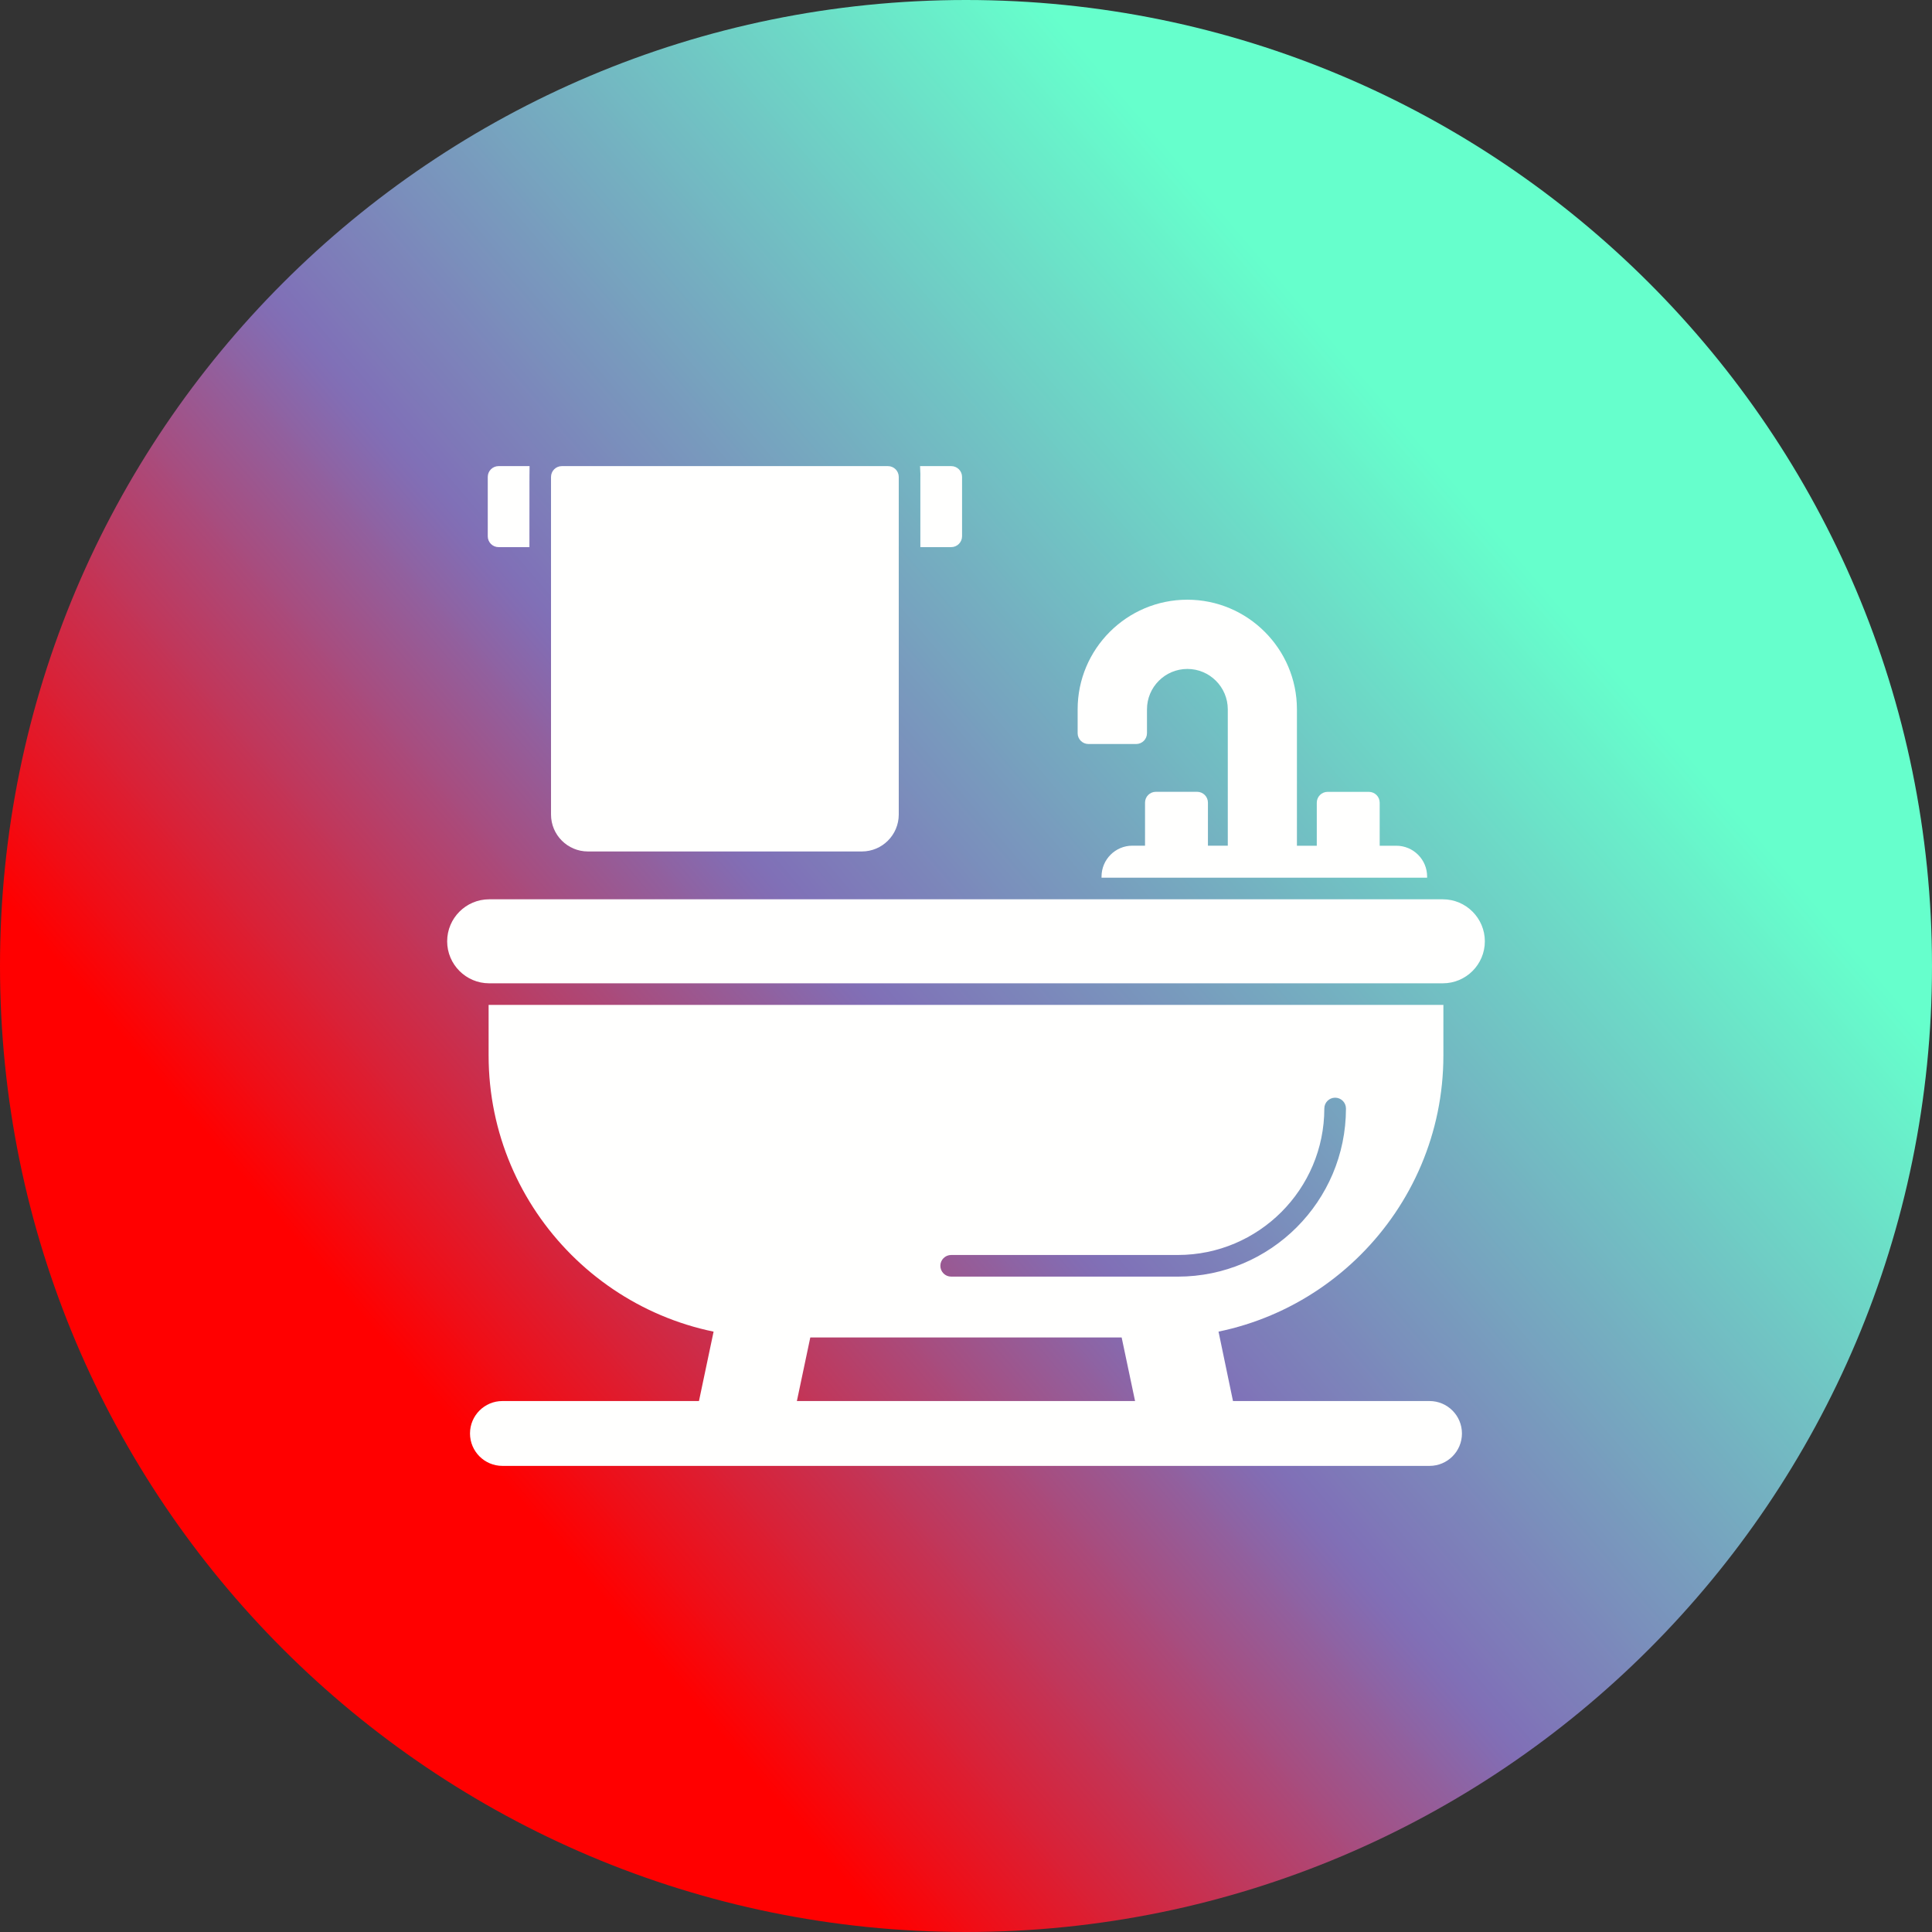<?xml version="1.0" encoding="UTF-8"?>
<svg xmlns="http://www.w3.org/2000/svg" xmlns:xlink="http://www.w3.org/1999/xlink" width="3873" height="3873" viewBox="0 0 3873 3873">
<rect x="0" y="0" width="3873" height="3873" fill="#333333" stroke="none"/>
<defs>
<clipPath id="clip-0">
<path clip-rule="evenodd" d="M 1936.5 0 C 3006 0 3873 867 3873 1936.5 C 3873 3006 3006 3873 1936.5 3873 C 867 3873 0 3006 0 1936.5 C 0 867 867 0 1936.5 0 "/>
</clipPath>
<linearGradient id="linear-pattern-0" gradientUnits="userSpaceOnUse" x1="-0.5" y1="0" x2="1.5" y2="0" gradientTransform="matrix(2072.1, -1778.48, 1778.48, 2072.1, 900.452, 2825.74)">
<stop offset="0" stop-color="rgb(100%, 0%, 0%)" stop-opacity="1"/>
<stop offset="0.25" stop-color="rgb(100%, 0%, 0%)" stop-opacity="1"/>
<stop offset="0.254" stop-color="rgb(99.098%, 0.787%, 1.299%)" stop-opacity="1"/>
<stop offset="0.258" stop-color="rgb(98.196%, 1.575%, 2.597%)" stop-opacity="1"/>
<stop offset="0.262" stop-color="rgb(97.293%, 2.364%, 3.897%)" stop-opacity="1"/>
<stop offset="0.266" stop-color="rgb(96.391%, 3.152%, 5.197%)" stop-opacity="1"/>
<stop offset="0.27" stop-color="rgb(95.49%, 3.94%, 6.496%)" stop-opacity="1"/>
<stop offset="0.273" stop-color="rgb(94.588%, 4.729%, 7.796%)" stop-opacity="1"/>
<stop offset="0.277" stop-color="rgb(93.686%, 5.516%, 9.096%)" stop-opacity="1"/>
<stop offset="0.281" stop-color="rgb(92.784%, 6.305%, 10.396%)" stop-opacity="1"/>
<stop offset="0.285" stop-color="rgb(91.882%, 7.092%, 11.694%)" stop-opacity="1"/>
<stop offset="0.289" stop-color="rgb(90.981%, 7.881%, 12.994%)" stop-opacity="1"/>
<stop offset="0.293" stop-color="rgb(90.079%, 8.67%, 14.294%)" stop-opacity="1"/>
<stop offset="0.297" stop-color="rgb(89.177%, 9.459%, 15.594%)" stop-opacity="1"/>
<stop offset="0.301" stop-color="rgb(88.275%, 10.246%, 16.893%)" stop-opacity="1"/>
<stop offset="0.305" stop-color="rgb(87.373%, 11.035%, 18.193%)" stop-opacity="1"/>
<stop offset="0.309" stop-color="rgb(86.47%, 11.823%, 19.493%)" stop-opacity="1"/>
<stop offset="0.312" stop-color="rgb(85.568%, 12.611%, 20.793%)" stop-opacity="1"/>
<stop offset="0.316" stop-color="rgb(84.666%, 13.399%, 22.092%)" stop-opacity="1"/>
<stop offset="0.32" stop-color="rgb(83.765%, 14.188%, 23.392%)" stop-opacity="1"/>
<stop offset="0.324" stop-color="rgb(82.863%, 14.977%, 24.692%)" stop-opacity="1"/>
<stop offset="0.328" stop-color="rgb(81.961%, 15.765%, 25.992%)" stop-opacity="1"/>
<stop offset="0.332" stop-color="rgb(81.059%, 16.553%, 27.29%)" stop-opacity="1"/>
<stop offset="0.336" stop-color="rgb(80.157%, 17.342%, 28.59%)" stop-opacity="1"/>
<stop offset="0.34" stop-color="rgb(79.256%, 18.129%, 29.89%)" stop-opacity="1"/>
<stop offset="0.344" stop-color="rgb(78.354%, 18.918%, 31.19%)" stop-opacity="1"/>
<stop offset="0.348" stop-color="rgb(77.451%, 19.705%, 32.489%)" stop-opacity="1"/>
<stop offset="0.352" stop-color="rgb(76.549%, 20.494%, 33.789%)" stop-opacity="1"/>
<stop offset="0.355" stop-color="rgb(75.647%, 21.283%, 35.089%)" stop-opacity="1"/>
<stop offset="0.359" stop-color="rgb(74.745%, 22.072%, 36.389%)" stop-opacity="1"/>
<stop offset="0.363" stop-color="rgb(73.843%, 22.859%, 37.688%)" stop-opacity="1"/>
<stop offset="0.367" stop-color="rgb(72.942%, 23.648%, 38.988%)" stop-opacity="1"/>
<stop offset="0.371" stop-color="rgb(72.04%, 24.435%, 40.288%)" stop-opacity="1"/>
<stop offset="0.375" stop-color="rgb(71.138%, 25.224%, 41.588%)" stop-opacity="1"/>
<stop offset="0.379" stop-color="rgb(70.236%, 26.012%, 42.886%)" stop-opacity="1"/>
<stop offset="0.383" stop-color="rgb(69.334%, 26.801%, 44.186%)" stop-opacity="1"/>
<stop offset="0.387" stop-color="rgb(68.431%, 27.589%, 45.485%)" stop-opacity="1"/>
<stop offset="0.391" stop-color="rgb(67.529%, 28.378%, 46.785%)" stop-opacity="1"/>
<stop offset="0.395" stop-color="rgb(66.628%, 29.166%, 48.085%)" stop-opacity="1"/>
<stop offset="0.398" stop-color="rgb(65.726%, 29.955%, 49.385%)" stop-opacity="1"/>
<stop offset="0.402" stop-color="rgb(64.824%, 30.742%, 50.684%)" stop-opacity="1"/>
<stop offset="0.406" stop-color="rgb(63.922%, 31.531%, 51.984%)" stop-opacity="1"/>
<stop offset="0.41" stop-color="rgb(63.02%, 32.318%, 53.284%)" stop-opacity="1"/>
<stop offset="0.414" stop-color="rgb(62.119%, 33.107%, 54.584%)" stop-opacity="1"/>
<stop offset="0.418" stop-color="rgb(61.217%, 33.896%, 55.882%)" stop-opacity="1"/>
<stop offset="0.422" stop-color="rgb(60.315%, 34.685%, 57.182%)" stop-opacity="1"/>
<stop offset="0.426" stop-color="rgb(59.413%, 35.472%, 58.482%)" stop-opacity="1"/>
<stop offset="0.43" stop-color="rgb(58.511%, 36.261%, 59.782%)" stop-opacity="1"/>
<stop offset="0.434" stop-color="rgb(57.608%, 37.048%, 61.081%)" stop-opacity="1"/>
<stop offset="0.438" stop-color="rgb(56.706%, 37.837%, 62.381%)" stop-opacity="1"/>
<stop offset="0.441" stop-color="rgb(55.804%, 38.625%, 63.681%)" stop-opacity="1"/>
<stop offset="0.445" stop-color="rgb(54.903%, 39.413%, 64.981%)" stop-opacity="1"/>
<stop offset="0.449" stop-color="rgb(54.001%, 40.202%, 66.28%)" stop-opacity="1"/>
<stop offset="0.453" stop-color="rgb(53.099%, 40.991%, 67.58%)" stop-opacity="1"/>
<stop offset="0.457" stop-color="rgb(52.197%, 41.779%, 68.88%)" stop-opacity="1"/>
<stop offset="0.461" stop-color="rgb(51.295%, 42.567%, 70.18%)" stop-opacity="1"/>
<stop offset="0.465" stop-color="rgb(50.69%, 43.35%, 71.016%)" stop-opacity="1"/>
<stop offset="0.469" stop-color="rgb(50.085%, 44.135%, 71.852%)" stop-opacity="1"/>
<stop offset="0.473" stop-color="rgb(49.945%, 44.91%, 71.965%)" stop-opacity="1"/>
<stop offset="0.477" stop-color="rgb(49.806%, 45.686%, 72.078%)" stop-opacity="1"/>
<stop offset="0.48" stop-color="rgb(49.666%, 46.461%, 72.191%)" stop-opacity="1"/>
<stop offset="0.484" stop-color="rgb(49.525%, 47.238%, 72.305%)" stop-opacity="1"/>
<stop offset="0.488" stop-color="rgb(49.385%, 48.013%, 72.418%)" stop-opacity="1"/>
<stop offset="0.492" stop-color="rgb(49.245%, 48.79%, 72.531%)" stop-opacity="1"/>
<stop offset="0.496" stop-color="rgb(49.104%, 49.565%, 72.644%)" stop-opacity="1"/>
<stop offset="0.5" stop-color="rgb(48.965%, 50.342%, 72.757%)" stop-opacity="1"/>
<stop offset="0.504" stop-color="rgb(48.825%, 51.117%, 72.87%)" stop-opacity="1"/>
<stop offset="0.508" stop-color="rgb(48.685%, 51.894%, 72.984%)" stop-opacity="1"/>
<stop offset="0.512" stop-color="rgb(48.544%, 52.669%, 73.097%)" stop-opacity="1"/>
<stop offset="0.516" stop-color="rgb(48.405%, 53.445%, 73.21%)" stop-opacity="1"/>
<stop offset="0.52" stop-color="rgb(48.265%, 54.221%, 73.323%)" stop-opacity="1"/>
<stop offset="0.523" stop-color="rgb(48.125%, 54.997%, 73.436%)" stop-opacity="1"/>
<stop offset="0.527" stop-color="rgb(47.984%, 55.772%, 73.549%)" stop-opacity="1"/>
<stop offset="0.531" stop-color="rgb(47.844%, 56.549%, 73.663%)" stop-opacity="1"/>
<stop offset="0.535" stop-color="rgb(47.704%, 57.324%, 73.776%)" stop-opacity="1"/>
<stop offset="0.539" stop-color="rgb(47.565%, 58.101%, 73.889%)" stop-opacity="1"/>
<stop offset="0.543" stop-color="rgb(47.424%, 58.876%, 74.002%)" stop-opacity="1"/>
<stop offset="0.547" stop-color="rgb(47.284%, 59.653%, 74.115%)" stop-opacity="1"/>
<stop offset="0.551" stop-color="rgb(47.144%, 60.428%, 74.228%)" stop-opacity="1"/>
<stop offset="0.555" stop-color="rgb(47.003%, 61.205%, 74.342%)" stop-opacity="1"/>
<stop offset="0.559" stop-color="rgb(46.863%, 61.98%, 74.455%)" stop-opacity="1"/>
<stop offset="0.562" stop-color="rgb(46.724%, 62.756%, 74.568%)" stop-opacity="1"/>
<stop offset="0.566" stop-color="rgb(46.584%, 63.531%, 74.681%)" stop-opacity="1"/>
<stop offset="0.57" stop-color="rgb(46.443%, 64.308%, 74.794%)" stop-opacity="1"/>
<stop offset="0.574" stop-color="rgb(46.303%, 65.083%, 74.907%)" stop-opacity="1"/>
<stop offset="0.578" stop-color="rgb(46.164%, 65.86%, 75.02%)" stop-opacity="1"/>
<stop offset="0.582" stop-color="rgb(46.024%, 66.635%, 75.133%)" stop-opacity="1"/>
<stop offset="0.586" stop-color="rgb(45.883%, 67.412%, 75.247%)" stop-opacity="1"/>
<stop offset="0.59" stop-color="rgb(45.743%, 68.187%, 75.36%)" stop-opacity="1"/>
<stop offset="0.594" stop-color="rgb(45.602%, 68.964%, 75.473%)" stop-opacity="1"/>
<stop offset="0.598" stop-color="rgb(45.462%, 69.739%, 75.586%)" stop-opacity="1"/>
<stop offset="0.602" stop-color="rgb(45.323%, 70.515%, 75.699%)" stop-opacity="1"/>
<stop offset="0.605" stop-color="rgb(45.183%, 71.291%, 75.812%)" stop-opacity="1"/>
<stop offset="0.609" stop-color="rgb(45.042%, 72.067%, 75.926%)" stop-opacity="1"/>
<stop offset="0.613" stop-color="rgb(44.902%, 72.842%, 76.039%)" stop-opacity="1"/>
<stop offset="0.617" stop-color="rgb(44.762%, 73.619%, 76.152%)" stop-opacity="1"/>
<stop offset="0.621" stop-color="rgb(44.621%, 74.394%, 76.265%)" stop-opacity="1"/>
<stop offset="0.625" stop-color="rgb(44.482%, 75.171%, 76.378%)" stop-opacity="1"/>
<stop offset="0.629" stop-color="rgb(44.342%, 75.946%, 76.491%)" stop-opacity="1"/>
<stop offset="0.633" stop-color="rgb(44.202%, 76.723%, 76.605%)" stop-opacity="1"/>
<stop offset="0.637" stop-color="rgb(44.061%, 77.498%, 76.718%)" stop-opacity="1"/>
<stop offset="0.641" stop-color="rgb(43.922%, 78.275%, 76.831%)" stop-opacity="1"/>
<stop offset="0.645" stop-color="rgb(43.782%, 79.05%, 76.944%)" stop-opacity="1"/>
<stop offset="0.648" stop-color="rgb(43.642%, 79.826%, 77.057%)" stop-opacity="1"/>
<stop offset="0.652" stop-color="rgb(43.501%, 80.602%, 77.17%)" stop-opacity="1"/>
<stop offset="0.656" stop-color="rgb(43.361%, 81.378%, 77.284%)" stop-opacity="1"/>
<stop offset="0.66" stop-color="rgb(43.221%, 82.153%, 77.397%)" stop-opacity="1"/>
<stop offset="0.664" stop-color="rgb(43.082%, 82.93%, 77.51%)" stop-opacity="1"/>
<stop offset="0.668" stop-color="rgb(42.941%, 83.705%, 77.623%)" stop-opacity="1"/>
<stop offset="0.672" stop-color="rgb(42.801%, 84.482%, 77.736%)" stop-opacity="1"/>
<stop offset="0.676" stop-color="rgb(42.661%, 85.257%, 77.849%)" stop-opacity="1"/>
<stop offset="0.68" stop-color="rgb(42.52%, 86.034%, 77.963%)" stop-opacity="1"/>
<stop offset="0.684" stop-color="rgb(42.38%, 86.809%, 78.076%)" stop-opacity="1"/>
<stop offset="0.688" stop-color="rgb(42.241%, 87.585%, 78.189%)" stop-opacity="1"/>
<stop offset="0.691" stop-color="rgb(42.101%, 88.361%, 78.302%)" stop-opacity="1"/>
<stop offset="0.695" stop-color="rgb(41.96%, 89.137%, 78.415%)" stop-opacity="1"/>
<stop offset="0.699" stop-color="rgb(41.82%, 89.912%, 78.528%)" stop-opacity="1"/>
<stop offset="0.703" stop-color="rgb(41.681%, 90.689%, 78.641%)" stop-opacity="1"/>
<stop offset="0.707" stop-color="rgb(41.541%, 91.464%, 78.754%)" stop-opacity="1"/>
<stop offset="0.711" stop-color="rgb(41.4%, 92.241%, 78.868%)" stop-opacity="1"/>
<stop offset="0.715" stop-color="rgb(41.26%, 93.016%, 78.981%)" stop-opacity="1"/>
<stop offset="0.719" stop-color="rgb(41.119%, 93.793%, 79.094%)" stop-opacity="1"/>
<stop offset="0.723" stop-color="rgb(40.979%, 94.568%, 79.207%)" stop-opacity="1"/>
<stop offset="0.727" stop-color="rgb(40.84%, 95.345%, 79.32%)" stop-opacity="1"/>
<stop offset="0.73" stop-color="rgb(40.7%, 96.12%, 79.433%)" stop-opacity="1"/>
<stop offset="0.734" stop-color="rgb(40.559%, 96.896%, 79.547%)" stop-opacity="1"/>
<stop offset="0.738" stop-color="rgb(40.419%, 97.672%, 79.66%)" stop-opacity="1"/>
<stop offset="0.742" stop-color="rgb(40.279%, 98.448%, 79.773%)" stop-opacity="1"/>
<stop offset="0.746" stop-color="rgb(40.138%, 99.223%, 79.886%)" stop-opacity="1"/>
<stop offset="0.75" stop-color="rgb(39.999%, 100%, 79.999%)" stop-opacity="1"/>
<stop offset="1" stop-color="rgb(39.999%, 100%, 79.999%)" stop-opacity="1"/>
</linearGradient>
</defs>
<g clip-path="url(#clip-0)">
<path fill-rule="nonzero" fill="url(#linear-pattern-0)" d="M -1914.109 1642.879 L 1642.879 5787.109 L 5787.109 2230.121 L 2230.121 -1914.109 Z M -1914.109 1642.879 "/>
</g>
<path fill-rule="evenodd" fill="rgb(100%, 100%, 99.609%)" fill-opacity="1" d="M 2892.398 1971.199 L 980.602 1971.199 C 934.199 1971.199 896.398 1933.398 896.398 1887 C 896.398 1840.602 934.199 1802.801 980.602 1802.801 L 2892.398 1802.801 C 2938.801 1802.801 2976.602 1840.602 2976.602 1887 C 2976.602 1933.5 2938.801 1971.199 2892.398 1971.199 "/>
<path fill-rule="evenodd" fill="rgb(100%, 100%, 99.609%)" fill-opacity="1" d="M 2361.199 2559.199 L 1906.801 2559.199 C 1894.801 2559.199 1885.102 2549.5 1885.102 2537.5 C 1885.102 2525.5 1894.801 2515.801 1906.801 2515.801 L 2361.199 2515.801 C 2523.102 2515.801 2654.801 2384.102 2654.801 2222.199 C 2654.801 2210.199 2664.5 2200.5 2676.5 2200.5 C 2688.5 2200.5 2698.199 2210.199 2698.199 2222.199 C 2698.102 2408.102 2547 2559.199 2361.199 2559.199 Z M 2328.199 2681.102 L 1544.801 2681.102 C 1233.102 2681.102 979.5 2427.5 979.5 2115.801 L 979.5 2014.5 C 979.898 2014.5 980.199 2014.5 980.602 2014.5 L 2892.398 2014.5 C 2892.801 2014.5 2893.102 2014.5 2893.5 2014.5 L 2893.5 2115.801 C 2893.5 2427.5 2639.898 2681.102 2328.199 2681.102 "/>
<path fill-rule="evenodd" fill="rgb(100%, 100%, 99.609%)" fill-opacity="1" d="M 1412.5 2881.699 C 1411 2881.699 1409.5 2881.5 1408 2881.199 C 1396.301 2878.699 1388.801 2867.199 1391.301 2855.5 L 1435.102 2647.699 C 1437.602 2636 1449 2628.5 1460.801 2631 C 1511.102 2641.602 1607.801 2637.5 1611.301 2638.199 C 1623 2640.699 1630.5 2652.199 1628 2663.898 L 1585.699 2864.5 C 1583.5 2874.699 1574.5 2881.699 1564.5 2881.699 C 1514.301 2881.699 1463.199 2881.699 1412.5 2881.699 "/>
<path fill-rule="evenodd" fill="rgb(100%, 100%, 99.609%)" fill-opacity="1" d="M 2460.398 2881.699 C 2411.301 2881.699 2359 2881.699 2308.398 2881.699 C 2298.398 2881.699 2289.398 2874.699 2287.199 2864.5 L 2244.898 2663.898 C 2242.398 2652.199 2249.898 2640.699 2261.602 2638.199 C 2308.801 2628.398 2350.699 2643.801 2412.602 2630.898 C 2424.301 2628.398 2435.801 2636 2438.199 2647.699 L 2481.5 2855.602 C 2484.5 2869.102 2474.102 2881.699 2460.398 2881.699 "/>
<path fill-rule="evenodd" fill="rgb(100%, 100%, 99.609%)" fill-opacity="1" d="M 2208.199 1759.5 C 2208.199 1758.699 2208.199 1758 2208.199 1757.199 C 2208.199 1723.102 2235.898 1695.301 2270 1695.301 L 2295.398 1695.301 L 2295.398 1609 C 2295.398 1597 2305.102 1587.301 2317.102 1587.301 L 2399.801 1587.301 C 2411.801 1587.301 2421.5 1597 2421.5 1609 L 2421.5 1695.301 L 2461.301 1695.301 L 2461.301 1422 C 2461.301 1377.398 2425 1341 2380.301 1341 C 2335.602 1341 2299.301 1377.301 2299.301 1422 L 2299.301 1469.801 C 2299.301 1481.801 2289.602 1491.5 2277.602 1491.5 L 2182 1491.5 C 2170 1491.5 2160.301 1481.801 2160.301 1469.801 L 2160.301 1422 C 2160.301 1300.801 2258.898 1202.199 2380.102 1202.199 C 2501.301 1202.199 2599.898 1300.801 2599.898 1422 L 2599.898 1695.398 L 2639.699 1695.398 L 2639.699 1609.102 C 2639.699 1597.102 2649.398 1587.398 2661.398 1587.398 L 2744.102 1587.398 C 2756.102 1587.398 2765.801 1597.102 2765.801 1609.102 L 2765.801 1695.398 L 2799.102 1695.398 C 2833.199 1695.398 2860.898 1723.102 2860.898 1757.199 C 2860.898 1758 2860.898 1758.699 2860.898 1759.5 L 2208.199 1759.5 "/>
<path fill-rule="evenodd" fill="rgb(100%, 100%, 99.609%)" fill-opacity="1" d="M 1061.301 1096.801 L 999.5 1096.801 C 987.5 1096.801 977.801 1087.102 977.801 1075.102 L 977.801 956.102 C 977.801 944.102 987.5 934.398 999.5 934.398 L 1061.602 934.398 C 1061.398 956.102 1061.398 948.5 1061.398 956.102 C 1061.301 956.102 1061.301 1096.801 1061.301 1096.801 "/>
<path fill-rule="evenodd" fill="rgb(100%, 100%, 99.609%)" fill-opacity="1" d="M 1906.801 1096.801 L 1845 1096.801 L 1845 956.102 C 1845 948.5 1845.398 956.602 1844.398 934.398 L 1906.898 934.398 C 1918.898 934.398 1928.602 944.102 1928.602 956.102 L 1928.602 1075.199 C 1928.5 1087.102 1918.801 1096.801 1906.801 1096.801 "/>
<path fill-rule="evenodd" fill="rgb(100%, 100%, 99.609%)" fill-opacity="1" d="M 1727.699 1706.898 L 1178.602 1706.898 C 1137.801 1706.898 1104.602 1673.699 1104.602 1632.898 L 1104.602 956.102 C 1104.602 944.102 1114.301 934.398 1126.301 934.398 L 1780 934.398 C 1792 934.398 1801.699 944.102 1801.699 956.102 L 1801.699 1633 C 1801.602 1673.801 1768.5 1706.898 1727.699 1706.898 "/>
<path fill-rule="evenodd" fill="rgb(100%, 100%, 99.609%)" fill-opacity="1" d="M 2865.801 2938.602 L 1007.199 2938.602 C 971.301 2938.602 942.199 2909.5 942.199 2873.602 C 942.199 2837.699 971.301 2808.602 1007.199 2808.602 L 2865.699 2808.602 C 2901.602 2808.602 2930.699 2837.699 2930.699 2873.602 C 2930.801 2909.5 2901.602 2938.602 2865.801 2938.602 "/>
</svg>
